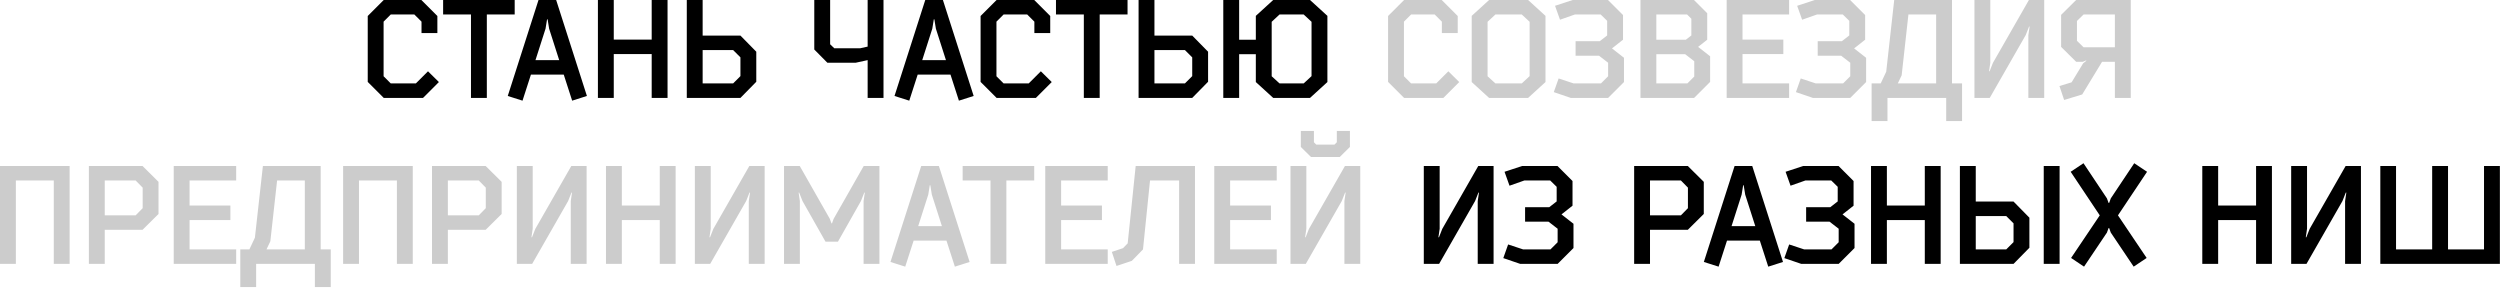 <?xml version="1.0" encoding="UTF-8"?> <svg xmlns="http://www.w3.org/2000/svg" width="979" height="113" viewBox="0 0 979 113" fill="none"><path d="M162.851 32.67L167.603 27.918L171.869 32.13L165.659 38.34H150.269L144.005 32.076V6.264L150.269 -3.62396e-05H165.011L171.275 6.264V12.96H165.065V8.478L162.257 5.67H153.023L150.215 8.478V29.862L153.023 32.67H162.851ZM190.644 5.67V38.34H184.434V5.67H173.526V-3.62396e-05H201.552V5.67H190.644ZM220.762 29.214H207.91L204.616 39.42L198.838 37.584L210.88 -3.62396e-05H217.792L229.834 37.584L224.056 39.42L220.762 29.214ZM213.634 11.232L209.692 23.544H218.98L215.038 11.232L214.444 7.56H214.228L213.634 11.232ZM255.201 15.498V-3.62396e-05H261.411V38.34H255.201V21.168H240.351V38.34H234.141V-3.62396e-05H240.351V15.498H255.201ZM268.946 38.34V-3.62396e-05H275.156V13.932H289.952L296.162 20.25V32.022L289.952 38.34H268.946ZM289.952 22.464L287.09 19.602H275.156V32.67H287.09L289.952 29.808V22.464ZM339.77 18.252V-3.62396e-05H345.98V38.34H339.77V23.544L335.072 24.57H324.002L318.872 19.386V-3.62396e-05H325.082V17.334L326.702 18.9H336.854L339.77 18.252ZM372.215 29.214H359.363L356.069 39.42L350.291 37.584L362.333 -3.62396e-05H369.245L381.287 37.584L375.509 39.42L372.215 29.214ZM365.087 11.232L361.145 23.544H370.433L366.491 11.232L365.897 7.56H365.681L365.087 11.232ZM402.845 32.67L407.597 27.918L411.863 32.13L405.653 38.34H390.263L383.999 32.076V6.264L390.263 -3.62396e-05H405.005L411.269 6.264V12.96H405.059V8.478L402.251 5.67H393.017L390.209 8.478V29.862L393.017 32.67H402.845ZM430.638 5.67V38.34H424.428V5.67H413.52V-3.62396e-05H441.546V5.67H430.638ZM445.869 38.34V-3.62396e-05H452.079V13.932H466.875L473.085 20.25V32.022L466.875 38.34H445.869ZM466.875 22.464L464.013 19.602H452.079V32.67H464.013L466.875 29.808V22.464ZM498.587 -3.62396e-05H513.005L519.809 6.21V32.13L513.005 38.34H498.587L491.783 32.13V21.222H485.249V38.34H479.039V-3.62396e-05H485.249V15.552H491.783V6.21L498.587 -3.62396e-05ZM513.599 8.532L510.521 5.67H501.071L497.993 8.532V29.862L501.071 32.67H510.521L513.599 29.808V8.532ZM564.797 89.624L578.891 65H584.885V103.34H578.675V78.77L579.161 75.422H578.945L577.649 78.716L563.555 103.34H557.561V65H563.771V89.57L563.285 92.918H563.501L564.797 89.624ZM609.589 78.878V73.154L607.051 70.67H596.953L591.121 72.722L589.177 67.268L596.089 65H609.913L615.799 70.886V80.552L611.479 83.954L616.177 87.626V97.13L609.967 103.34H595.333L588.691 101.072L590.581 95.726L596.467 97.67H607.159L609.967 94.862V89.57L606.403 86.816H597.223V81.146H606.673L609.589 78.878ZM646.142 90.002V103.34H639.932V65H660.938L667.202 71.21V83.792L660.938 90.002H646.142ZM658.238 70.67H646.142V84.332H658.238L660.992 81.524V73.478L658.238 70.67ZM689.149 94.214H676.297L673.003 104.42L667.225 102.584L679.267 65H686.179L698.221 102.584L692.443 104.42L689.149 94.214ZM682.021 76.232L678.079 88.544H687.367L683.425 76.232L682.831 72.56H682.615L682.021 76.232ZM719.646 78.878V73.154L717.108 70.67H707.01L701.178 72.722L699.234 67.268L706.146 65H719.97L725.856 70.886V80.552L721.536 83.954L726.234 87.626V97.13L720.024 103.34H705.39L698.748 101.072L700.638 95.726L706.524 97.67H717.216L720.024 94.862V89.57L716.46 86.816H707.28V81.146H716.73L719.646 78.878ZM753.752 80.498V65H759.962V103.34H753.752V86.168H738.902V103.34H732.692V65H738.902V80.498H753.752ZM800.328 103.34V65H806.538V103.34H800.328ZM767.496 103.34V65H773.706V78.932H788.502L794.712 85.25V97.022L788.502 103.34H767.496ZM788.502 87.464L785.64 84.602H773.706V97.67H785.64L788.502 94.808V87.464ZM825.723 79.472H825.939L826.587 77.69L835.767 63.92L840.789 67.268L829.395 84.332L840.627 101.018L835.551 104.42L826.587 91.082L825.939 89.3H825.723L825.075 91.082L816.111 104.42L811.035 101.018L822.267 84.332L810.873 67.268L815.895 63.92L825.075 77.69L825.723 79.472ZM883.478 80.498V65H889.688V103.34H883.478V86.168H868.628V103.34H862.418V65H868.628V80.498H883.478ZM904.459 89.624L918.553 65H924.547V103.34H918.337V78.77L918.823 75.422H918.607L917.311 78.716L903.217 103.34H897.223V65H903.433V89.57L902.947 92.918H903.163L904.459 89.624ZM978.951 103.34H932.133V65H938.289V97.67H952.437V65H958.647V97.67H972.741V65H978.951V103.34Z" fill="black"></path><g clip-path="url(#paint0_angular_919_356_clip_path)" data-figma-skip-parse="true"><g transform="matrix(0.455 0.055 -0.137 0.195 521.665 55.178)"></g></g><path d="M562.419 32.67L567.171 27.918L571.437 32.13L565.227 38.34H549.837L543.573 32.076V6.264L549.837 -3.62396e-05H564.579L570.843 6.264V12.96H564.633V8.478L561.825 5.67H552.591L549.783 8.478V29.862L552.591 32.67H562.419ZM583.126 -3.62396e-05H598.408L605.212 6.21V32.13L598.408 38.34H583.126L576.322 32.13V6.21L583.126 -3.62396e-05ZM599.002 8.532L595.924 5.67H585.61L582.532 8.532V29.862L585.61 32.67H595.924L599.002 29.808V8.532ZM629.364 13.878V8.154L626.826 5.67H616.728L610.896 7.722L608.952 2.268L615.864 -3.62396e-05H629.688L635.574 5.886V15.552L631.254 18.954L635.952 22.626V32.13L629.742 38.34H615.108L608.466 36.072L610.356 30.726L616.242 32.67H626.934L629.742 29.862V24.57L626.178 21.816H616.998V16.146H626.448L629.364 13.878ZM664.982 18.36L669.68 22.032V32.076L663.416 38.34H642.41V-3.62396e-05H663.362L668.546 5.184V15.552L664.982 18.36ZM663.47 23.976L659.906 21.222H648.62V32.67H660.77L663.47 29.97V23.976ZM648.62 5.67V15.552H660.176L662.336 13.878V7.344L660.662 5.67H648.62ZM676.16 38.34V-3.62396e-05H700.622V5.67H682.37V15.498H698.354V21.168H682.37V32.67H700.622V38.34H676.16ZM724.181 13.878V8.154L721.643 5.67H711.545L705.713 7.722L703.769 2.268L710.681 -3.62396e-05H724.505L730.391 5.886V15.552L726.071 18.954L730.769 22.626V32.13L724.559 38.34H709.925L703.283 36.072L705.173 30.726L711.059 32.67H721.751L724.559 29.862V24.57L720.995 21.816H711.815V16.146H721.265L724.181 13.878ZM768.343 32.67V47.412H762.133V38.34H739.129V47.412H732.919V32.67H736.483L738.643 28.08L741.775 -3.62396e-05H764.401V32.67H768.343ZM744.691 29.484L743.179 32.67H758.191V5.67H747.337L744.691 29.484ZM780.428 24.624L794.522 -3.62396e-05H800.516V38.34H794.306V13.77L794.792 10.422H794.576L793.28 13.716L779.186 38.34H773.192V-3.62396e-05H779.402V24.57L778.916 27.918H779.132L780.428 24.624ZM828.19 5.67H815.932L813.34 8.208V15.984L815.932 18.522H828.19V5.67ZM815.662 24.192H813.016L807.13 18.36V5.832L813.016 -3.62396e-05H834.4V38.34H828.19V24.192H823.168L815.392 36.99L808.318 39.15L806.482 33.696L811.234 32.238L815.77 24.786L817.012 23.814L816.904 23.652L815.662 24.192ZM6.21 70.67V103.34H0V65H27.27V103.34H21.06V70.67H6.21ZM41.015 90.002V103.34H34.805V65H55.811L62.075 71.21V83.792L55.811 90.002H41.015ZM53.111 70.67H41.015V84.332H53.111L55.865 81.524V73.478L53.111 70.67ZM68.028 103.34V65H92.49V70.67H74.238V80.498H90.222V86.168H74.238V97.67H92.49V103.34H68.028ZM129.519 97.67V112.412H123.309V103.34H100.305V112.412H94.095V97.67H97.659L99.819 93.08L102.951 65H125.577V97.67H129.519ZM105.867 94.484L104.355 97.67H119.367V70.67H108.513L105.867 94.484ZM140.577 70.67V103.34H134.367V65H161.637V103.34H155.427V70.67H140.577ZM175.382 90.002V103.34H169.172V65H190.178L196.442 71.21V83.792L190.178 90.002H175.382ZM187.478 70.67H175.382V84.332H187.478L190.232 81.524V73.478L187.478 70.67ZM209.631 89.624L223.725 65H229.719V103.34H223.509V78.77L223.995 75.422H223.779L222.483 78.716L208.389 103.34H202.395V65H208.605V89.57L208.119 92.918H208.335L209.631 89.624ZM258.365 80.498V65H264.575V103.34H258.365V86.168H243.515V103.34H237.305V65H243.515V80.498H258.365ZM279.346 89.624L293.44 65H299.434V103.34H293.224V78.77L293.71 75.422H293.494L292.198 78.716L278.104 103.34H272.11V65H278.32V89.57L277.834 92.918H278.05L279.346 89.624ZM323.274 94.646L314.256 78.716L312.96 75.422H312.744L313.23 78.77V103.34H307.02V65H313.176L324.948 85.682L325.596 87.464H325.812L326.46 85.682L338.232 65H344.388V103.34H338.178V78.77L338.664 75.422H338.448L337.152 78.716L328.134 94.646H323.274ZM370.633 94.214H357.781L354.487 104.42L348.709 102.584L360.751 65H367.663L379.705 102.584L373.927 104.42L370.633 94.214ZM363.505 76.232L359.563 88.544H368.851L364.909 76.232L364.315 72.56H364.099L363.505 76.232ZM394.093 70.67V103.34H387.883V70.67H376.975V65H405.001V70.67H394.093ZM409.324 103.34V65H433.786V70.67H415.534V80.498H431.518V86.168H415.534V97.67H433.786V103.34H409.324ZM467.954 65V103.34H461.744V70.67H450.35L447.596 97.67L443.222 102.152L437.228 104.15L435.392 98.642L439.766 97.184L441.602 95.294L444.734 65H467.954ZM475.506 103.34V65H499.968V70.67H481.716V80.498H497.7V86.168H481.716V97.67H499.968V103.34H475.506ZM528.628 57.548L524.632 61.49H513.4L509.404 57.548V51.284H514.534V55.712L515.452 56.63H522.58L523.498 55.712V51.284H528.628V57.548ZM512.59 89.624L526.684 65H532.678V103.34H526.468V78.77L526.954 75.422H526.738L525.442 78.716L511.348 103.34H505.354V65H511.564V89.57L511.078 92.918H511.294L512.59 89.624Z" data-figma-gradient-fill="{&quot;type&quot;:&quot;GRADIENT_ANGULAR&quot;,&quot;stops&quot;:[{&quot;color&quot;:{&quot;r&quot;:0.78431373834609985,&quot;g&quot;:0.78431373834609985,&quot;b&quot;:0.78431373834609985,&quot;a&quot;:1.0},&quot;position&quot;:0.096813000738620758},{&quot;color&quot;:{&quot;r&quot;:0.63921570777893066,&quot;g&quot;:0.63921570777893066,&quot;b&quot;:0.63921570777893066,&quot;a&quot;:1.0},&quot;position&quot;:0.16374084353446960},{&quot;color&quot;:{&quot;r&quot;:0.66274511814117432,&quot;g&quot;:0.66274511814117432,&quot;b&quot;:0.66274511814117432,&quot;a&quot;:1.0},&quot;position&quot;:0.24116823077201843},{&quot;color&quot;:{&quot;r&quot;:0.63921570777893066,&quot;g&quot;:0.63921570777893066,&quot;b&quot;:0.63921570777893066,&quot;a&quot;:1.0},&quot;position&quot;:0.33071979880332947},{&quot;color&quot;:{&quot;r&quot;:0.72352945804595947,&quot;g&quot;:0.72352945804595947,&quot;b&quot;:0.72352945804595947,&quot;a&quot;:1.0},&quot;position&quot;:0.38443255424499512},{&quot;color&quot;:{&quot;r&quot;:0.63921570777893066,&quot;g&quot;:0.63921570777893066,&quot;b&quot;:0.63921570777893066,&quot;a&quot;:1.0},&quot;position&quot;:0.44416624307632446},{&quot;color&quot;:{&quot;r&quot;:0.89803922176361084,&quot;g&quot;:0.89803922176361084,&quot;b&quot;:0.89803922176361084,&quot;a&quot;:1.0},&quot;position&quot;:0.53464025259017944},{&quot;color&quot;:{&quot;r&quot;:0.73112750053405762,&quot;g&quot;:0.73112750053405762,&quot;b&quot;:0.73112750053405762,&quot;a&quot;:1.0},&quot;position&quot;:0.64556360244750977},{&quot;color&quot;:{&quot;r&quot;:0.78823530673980713,&quot;g&quot;:0.78823530673980713,&quot;b&quot;:0.78823530673980713,&quot;a&quot;:1.0},&quot;position&quot;:0.83135217428207397},{&quot;color&quot;:{&quot;r&quot;:0.75392162799835205,&quot;g&quot;:0.75392162799835205,&quot;b&quot;:0.75392162799835205,&quot;a&quot;:1.0},&quot;position&quot;:0.92162990570068359},{&quot;color&quot;:{&quot;r&quot;:0.64313727617263794,&quot;g&quot;:0.64313727617263794,&quot;b&quot;:0.64313727617263794,&quot;a&quot;:1.0},&quot;position&quot;:1.0}],&quot;stopsVar&quot;:[{&quot;color&quot;:{&quot;r&quot;:0.78431373834609985,&quot;g&quot;:0.78431373834609985,&quot;b&quot;:0.78431373834609985,&quot;a&quot;:1.0},&quot;position&quot;:0.096813000738620758},{&quot;color&quot;:{&quot;r&quot;:0.63921570777893066,&quot;g&quot;:0.63921570777893066,&quot;b&quot;:0.63921570777893066,&quot;a&quot;:1.0},&quot;position&quot;:0.16374084353446960},{&quot;color&quot;:{&quot;r&quot;:0.66274511814117432,&quot;g&quot;:0.66274511814117432,&quot;b&quot;:0.66274511814117432,&quot;a&quot;:1.0},&quot;position&quot;:0.24116823077201843},{&quot;color&quot;:{&quot;r&quot;:0.63921570777893066,&quot;g&quot;:0.63921570777893066,&quot;b&quot;:0.63921570777893066,&quot;a&quot;:1.0},&quot;position&quot;:0.33071979880332947},{&quot;color&quot;:{&quot;r&quot;:0.72352945804595947,&quot;g&quot;:0.72352945804595947,&quot;b&quot;:0.72352945804595947,&quot;a&quot;:1.0},&quot;position&quot;:0.38443255424499512},{&quot;color&quot;:{&quot;r&quot;:0.63921570777893066,&quot;g&quot;:0.63921570777893066,&quot;b&quot;:0.63921570777893066,&quot;a&quot;:1.0},&quot;position&quot;:0.44416624307632446},{&quot;color&quot;:{&quot;r&quot;:0.89803922176361084,&quot;g&quot;:0.89803922176361084,&quot;b&quot;:0.89803922176361084,&quot;a&quot;:1.0},&quot;position&quot;:0.53464025259017944},{&quot;color&quot;:{&quot;r&quot;:0.73112750053405762,&quot;g&quot;:0.73112750053405762,&quot;b&quot;:0.73112750053405762,&quot;a&quot;:1.0},&quot;position&quot;:0.64556360244750977},{&quot;color&quot;:{&quot;r&quot;:0.78823530673980713,&quot;g&quot;:0.78823530673980713,&quot;b&quot;:0.78823530673980713,&quot;a&quot;:1.0},&quot;position&quot;:0.83135217428207397},{&quot;color&quot;:{&quot;r&quot;:0.75392162799835205,&quot;g&quot;:0.75392162799835205,&quot;b&quot;:0.75392162799835205,&quot;a&quot;:1.0},&quot;position&quot;:0.92162990570068359},{&quot;color&quot;:{&quot;r&quot;:0.64313727617263794,&quot;g&quot;:0.64313727617263794,&quot;b&quot;:0.64313727617263794,&quot;a&quot;:1.0},&quot;position&quot;:1.0}],&quot;transform&quot;:{&quot;m00&quot;:910.61749267578125,&quot;m01&quot;:-273.24224853515625,&quot;m02&quot;:202.97711181640625,&quot;m10&quot;:109.67591857910156,&quot;m11&quot;:390.22750854492188,&quot;m12&quot;:-194.77380371093750},&quot;opacity&quot;:1.0,&quot;blendMode&quot;:&quot;NORMAL&quot;,&quot;visible&quot;:true}"></path><path d="M562.419 32.67L567.171 27.918L571.437 32.13L565.227 38.34H549.837L543.573 32.076V6.264L549.837 -3.62396e-05H564.579L570.843 6.264V12.96H564.633V8.478L561.825 5.67H552.591L549.783 8.478V29.862L552.591 32.67H562.419ZM583.126 -3.62396e-05H598.408L605.212 6.21V32.13L598.408 38.34H583.126L576.322 32.13V6.21L583.126 -3.62396e-05ZM599.002 8.532L595.924 5.67H585.61L582.532 8.532V29.862L585.61 32.67H595.924L599.002 29.808V8.532ZM629.364 13.878V8.154L626.826 5.67H616.728L610.896 7.722L608.952 2.268L615.864 -3.62396e-05H629.688L635.574 5.886V15.552L631.254 18.954L635.952 22.626V32.13L629.742 38.34H615.108L608.466 36.072L610.356 30.726L616.242 32.67H626.934L629.742 29.862V24.57L626.178 21.816H616.998V16.146H626.448L629.364 13.878ZM664.982 18.36L669.68 22.032V32.076L663.416 38.34H642.41V-3.62396e-05H663.362L668.546 5.184V15.552L664.982 18.36ZM663.47 23.976L659.906 21.222H648.62V32.67H660.77L663.47 29.97V23.976ZM648.62 5.67V15.552H660.176L662.336 13.878V7.344L660.662 5.67H648.62ZM676.16 38.34V-3.62396e-05H700.622V5.67H682.37V15.498H698.354V21.168H682.37V32.67H700.622V38.34H676.16ZM724.181 13.878V8.154L721.643 5.67H711.545L705.713 7.722L703.769 2.268L710.681 -3.62396e-05H724.505L730.391 5.886V15.552L726.071 18.954L730.769 22.626V32.13L724.559 38.34H709.925L703.283 36.072L705.173 30.726L711.059 32.67H721.751L724.559 29.862V24.57L720.995 21.816H711.815V16.146H721.265L724.181 13.878ZM768.343 32.67V47.412H762.133V38.34H739.129V47.412H732.919V32.67H736.483L738.643 28.08L741.775 -3.62396e-05H764.401V32.67H768.343ZM744.691 29.484L743.179 32.67H758.191V5.67H747.337L744.691 29.484ZM780.428 24.624L794.522 -3.62396e-05H800.516V38.34H794.306V13.77L794.792 10.422H794.576L793.28 13.716L779.186 38.34H773.192V-3.62396e-05H779.402V24.57L778.916 27.918H779.132L780.428 24.624ZM828.19 5.67H815.932L813.34 8.208V15.984L815.932 18.522H828.19V5.67ZM815.662 24.192H813.016L807.13 18.36V5.832L813.016 -3.62396e-05H834.4V38.34H828.19V24.192H823.168L815.392 36.99L808.318 39.15L806.482 33.696L811.234 32.238L815.77 24.786L817.012 23.814L816.904 23.652L815.662 24.192ZM6.21 70.67V103.34H0V65H27.27V103.34H21.06V70.67H6.21ZM41.015 90.002V103.34H34.805V65H55.811L62.075 71.21V83.792L55.811 90.002H41.015ZM53.111 70.67H41.015V84.332H53.111L55.865 81.524V73.478L53.111 70.67ZM68.028 103.34V65H92.49V70.67H74.238V80.498H90.222V86.168H74.238V97.67H92.49V103.34H68.028ZM129.519 97.67V112.412H123.309V103.34H100.305V112.412H94.095V97.67H97.659L99.819 93.08L102.951 65H125.577V97.67H129.519ZM105.867 94.484L104.355 97.67H119.367V70.67H108.513L105.867 94.484ZM140.577 70.67V103.34H134.367V65H161.637V103.34H155.427V70.67H140.577ZM175.382 90.002V103.34H169.172V65H190.178L196.442 71.21V83.792L190.178 90.002H175.382ZM187.478 70.67H175.382V84.332H187.478L190.232 81.524V73.478L187.478 70.67ZM209.631 89.624L223.725 65H229.719V103.34H223.509V78.77L223.995 75.422H223.779L222.483 78.716L208.389 103.34H202.395V65H208.605V89.57L208.119 92.918H208.335L209.631 89.624ZM258.365 80.498V65H264.575V103.34H258.365V86.168H243.515V103.34H237.305V65H243.515V80.498H258.365ZM279.346 89.624L293.44 65H299.434V103.34H293.224V78.77L293.71 75.422H293.494L292.198 78.716L278.104 103.34H272.11V65H278.32V89.57L277.834 92.918H278.05L279.346 89.624ZM323.274 94.646L314.256 78.716L312.96 75.422H312.744L313.23 78.77V103.34H307.02V65H313.176L324.948 85.682L325.596 87.464H325.812L326.46 85.682L338.232 65H344.388V103.34H338.178V78.77L338.664 75.422H338.448L337.152 78.716L328.134 94.646H323.274ZM370.633 94.214H357.781L354.487 104.42L348.709 102.584L360.751 65H367.663L379.705 102.584L373.927 104.42L370.633 94.214ZM363.505 76.232L359.563 88.544H368.851L364.909 76.232L364.315 72.56H364.099L363.505 76.232ZM394.093 70.67V103.34H387.883V70.67H376.975V65H405.001V70.67H394.093ZM409.324 103.34V65H433.786V70.67H415.534V80.498H431.518V86.168H415.534V97.67H433.786V103.34H409.324ZM467.954 65V103.34H461.744V70.67H450.35L447.596 97.67L443.222 102.152L437.228 104.15L435.392 98.642L439.766 97.184L441.602 95.294L444.734 65H467.954ZM475.506 103.34V65H499.968V70.67H481.716V80.498H497.7V86.168H481.716V97.67H499.968V103.34H475.506ZM528.628 57.548L524.632 61.49H513.4L509.404 57.548V51.284H514.534V55.712L515.452 56.63H522.58L523.498 55.712V51.284H528.628V57.548ZM512.59 89.624L526.684 65H532.678V103.34H526.468V78.77L526.954 75.422H526.738L525.442 78.716L511.348 103.34H505.354V65H511.564V89.57L511.078 92.918H511.294L512.59 89.624Z" fill="black" fill-opacity="0.2"></path><defs><clipPath id="paint0_angular_919_356_clip_path"><path d="M562.419 32.67L567.171 27.918L571.437 32.13L565.227 38.34H549.837L543.573 32.076V6.264L549.837 -3.62396e-05H564.579L570.843 6.264V12.96H564.633V8.478L561.825 5.67H552.591L549.783 8.478V29.862L552.591 32.67H562.419ZM583.126 -3.62396e-05H598.408L605.212 6.21V32.13L598.408 38.34H583.126L576.322 32.13V6.21L583.126 -3.62396e-05ZM599.002 8.532L595.924 5.67H585.61L582.532 8.532V29.862L585.61 32.67H595.924L599.002 29.808V8.532ZM629.364 13.878V8.154L626.826 5.67H616.728L610.896 7.722L608.952 2.268L615.864 -3.62396e-05H629.688L635.574 5.886V15.552L631.254 18.954L635.952 22.626V32.13L629.742 38.34H615.108L608.466 36.072L610.356 30.726L616.242 32.67H626.934L629.742 29.862V24.57L626.178 21.816H616.998V16.146H626.448L629.364 13.878ZM664.982 18.36L669.68 22.032V32.076L663.416 38.34H642.41V-3.62396e-05H663.362L668.546 5.184V15.552L664.982 18.36ZM663.47 23.976L659.906 21.222H648.62V32.67H660.77L663.47 29.97V23.976ZM648.62 5.67V15.552H660.176L662.336 13.878V7.344L660.662 5.67H648.62ZM676.16 38.34V-3.62396e-05H700.622V5.67H682.37V15.498H698.354V21.168H682.37V32.67H700.622V38.34H676.16ZM724.181 13.878V8.154L721.643 5.67H711.545L705.713 7.722L703.769 2.268L710.681 -3.62396e-05H724.505L730.391 5.886V15.552L726.071 18.954L730.769 22.626V32.13L724.559 38.34H709.925L703.283 36.072L705.173 30.726L711.059 32.67H721.751L724.559 29.862V24.57L720.995 21.816H711.815V16.146H721.265L724.181 13.878ZM768.343 32.67V47.412H762.133V38.34H739.129V47.412H732.919V32.67H736.483L738.643 28.08L741.775 -3.62396e-05H764.401V32.67H768.343ZM744.691 29.484L743.179 32.67H758.191V5.67H747.337L744.691 29.484ZM780.428 24.624L794.522 -3.62396e-05H800.516V38.34H794.306V13.77L794.792 10.422H794.576L793.28 13.716L779.186 38.34H773.192V-3.62396e-05H779.402V24.57L778.916 27.918H779.132L780.428 24.624ZM828.19 5.67H815.932L813.34 8.208V15.984L815.932 18.522H828.19V5.67ZM815.662 24.192H813.016L807.13 18.36V5.832L813.016 -3.62396e-05H834.4V38.34H828.19V24.192H823.168L815.392 36.99L808.318 39.15L806.482 33.696L811.234 32.238L815.77 24.786L817.012 23.814L816.904 23.652L815.662 24.192ZM6.21 70.67V103.34H0V65H27.27V103.34H21.06V70.67H6.21ZM41.015 90.002V103.34H34.805V65H55.811L62.075 71.21V83.792L55.811 90.002H41.015ZM53.111 70.67H41.015V84.332H53.111L55.865 81.524V73.478L53.111 70.67ZM68.028 103.34V65H92.49V70.67H74.238V80.498H90.222V86.168H74.238V97.67H92.49V103.34H68.028ZM129.519 97.67V112.412H123.309V103.34H100.305V112.412H94.095V97.67H97.659L99.819 93.08L102.951 65H125.577V97.67H129.519ZM105.867 94.484L104.355 97.67H119.367V70.67H108.513L105.867 94.484ZM140.577 70.67V103.34H134.367V65H161.637V103.34H155.427V70.67H140.577ZM175.382 90.002V103.34H169.172V65H190.178L196.442 71.21V83.792L190.178 90.002H175.382ZM187.478 70.67H175.382V84.332H187.478L190.232 81.524V73.478L187.478 70.67ZM209.631 89.624L223.725 65H229.719V103.34H223.509V78.77L223.995 75.422H223.779L222.483 78.716L208.389 103.34H202.395V65H208.605V89.57L208.119 92.918H208.335L209.631 89.624ZM258.365 80.498V65H264.575V103.34H258.365V86.168H243.515V103.34H237.305V65H243.515V80.498H258.365ZM279.346 89.624L293.44 65H299.434V103.34H293.224V78.77L293.71 75.422H293.494L292.198 78.716L278.104 103.34H272.11V65H278.32V89.57L277.834 92.918H278.05L279.346 89.624ZM323.274 94.646L314.256 78.716L312.96 75.422H312.744L313.23 78.77V103.34H307.02V65H313.176L324.948 85.682L325.596 87.464H325.812L326.46 85.682L338.232 65H344.388V103.34H338.178V78.77L338.664 75.422H338.448L337.152 78.716L328.134 94.646H323.274ZM370.633 94.214H357.781L354.487 104.42L348.709 102.584L360.751 65H367.663L379.705 102.584L373.927 104.42L370.633 94.214ZM363.505 76.232L359.563 88.544H368.851L364.909 76.232L364.315 72.56H364.099L363.505 76.232ZM394.093 70.67V103.34H387.883V70.67H376.975V65H405.001V70.67H394.093ZM409.324 103.34V65H433.786V70.67H415.534V80.498H431.518V86.168H415.534V97.67H433.786V103.34H409.324ZM467.954 65V103.34H461.744V70.67H450.35L447.596 97.67L443.222 102.152L437.228 104.15L435.392 98.642L439.766 97.184L441.602 95.294L444.734 65H467.954ZM475.506 103.34V65H499.968V70.67H481.716V80.498H497.7V86.168H481.716V97.67H499.968V103.34H475.506ZM528.628 57.548L524.632 61.49H513.4L509.404 57.548V51.284H514.534V55.712L515.452 56.63H522.58L523.498 55.712V51.284H528.628V57.548ZM512.59 89.624L526.684 65H532.678V103.34H526.468V78.77L526.954 75.422H526.738L525.442 78.716L511.348 103.34H505.354V65H511.564V89.57L511.078 92.918H511.294L512.59 89.624Z"></path></clipPath></defs></svg> 